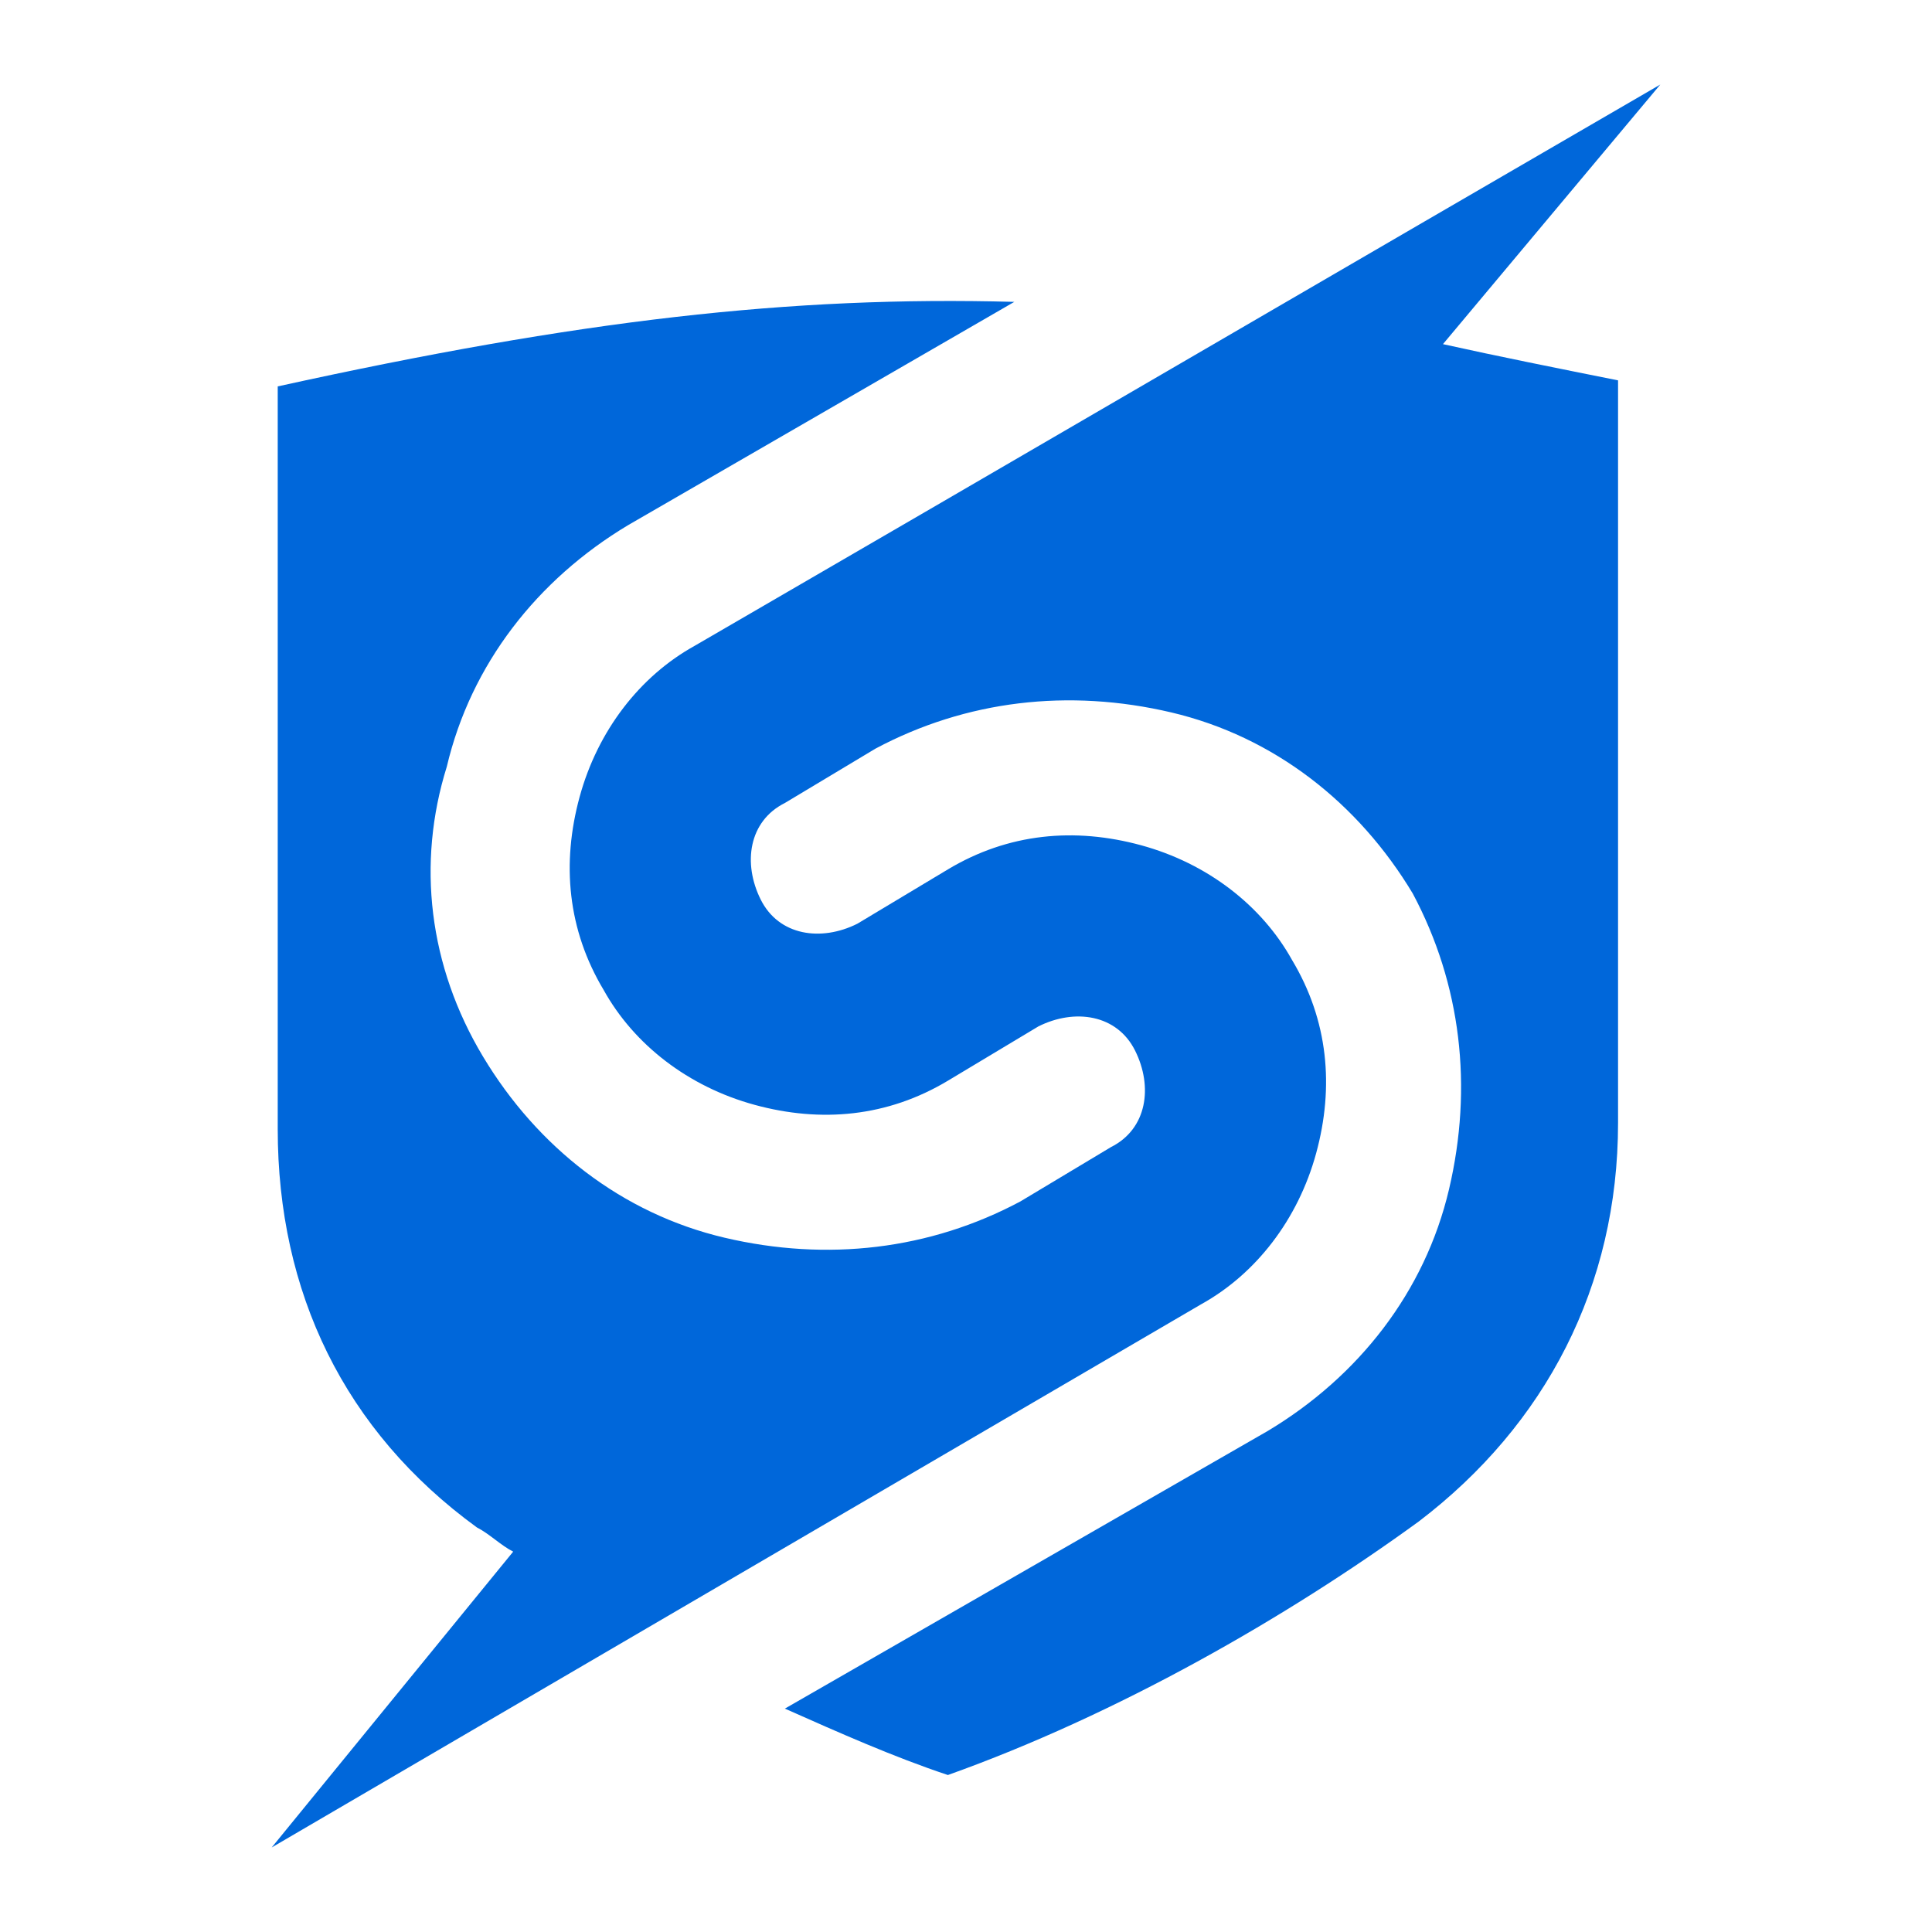 <?xml version="1.0" encoding="utf-8"?>
<!-- Generator: Adobe Illustrator 24.1.0, SVG Export Plug-In . SVG Version: 6.00 Build 0)  -->
<svg version="1.1" id="Layer_1" xmlns="http://www.w3.org/2000/svg" xmlns:xlink="http://www.w3.org/1999/xlink" x="0px" y="0px"
	 width="32px" height="32px" viewBox="0 0 32 32" style="enable-background:new 0 0 32 32;" xml:space="preserve">
<style type="text/css">
	.st0{fill-rule:evenodd;clip-rule:evenodd;fill:#0067DA;}
</style>
<path class="st0" d="M13.1,13.3 M27.5,1.4l-3.6,4.3c0.9,0.2,1.9,0.4,2.9,0.6v12.3c0,2.7-1.2,5-3.3,6.6c-2.2,1.6-5,3.2-7.8,4.2
	c-0.9-0.3-1.8-0.7-2.7-1.1l8-4.6c1.5-0.9,2.6-2.3,3-4c0.4-1.7,0.2-3.4-0.6-4.9c-0.9-1.5-2.3-2.6-4-3c-1.7-0.4-3.4-0.2-4.9,0.6
	l-1.5,0.9c-0.6,0.3-0.7,1-0.4,1.6c0.3,0.6,1,0.7,1.6,0.4l1.5-0.9c1-0.6,2.1-0.7,3.2-0.4c1.1,0.3,2,1,2.5,1.9c0.6,1,0.7,2.1,0.4,3.2
	c-0.3,1.1-1,2-1.9,2.5L4.5,30.6l4-4.9c-0.2-0.1-0.4-0.3-0.6-0.4c-2.2-1.6-3.3-3.9-3.3-6.6V6.4c5-1.1,8.5-1.5,12.2-1.4l-6.4,3.7
	c-1.5,0.9-2.6,2.3-3,4C6.9,14.3,7.1,16,8,17.5c0.9,1.5,2.3,2.6,4,3c1.7,0.4,3.4,0.2,4.9-0.6l1.5-0.9c0.6-0.3,0.7-1,0.4-1.6
	c-0.3-0.6-1-0.7-1.6-0.4l-1.5,0.9c-1,0.6-2.1,0.7-3.2,0.4c-1.1-0.3-2-1-2.5-1.9c-0.6-1-0.7-2.1-0.4-3.2c0.3-1.1,1-2,1.9-2.5
	C16.5,7.8,22.5,4.3,27.5,1.4z"/>
</svg>
